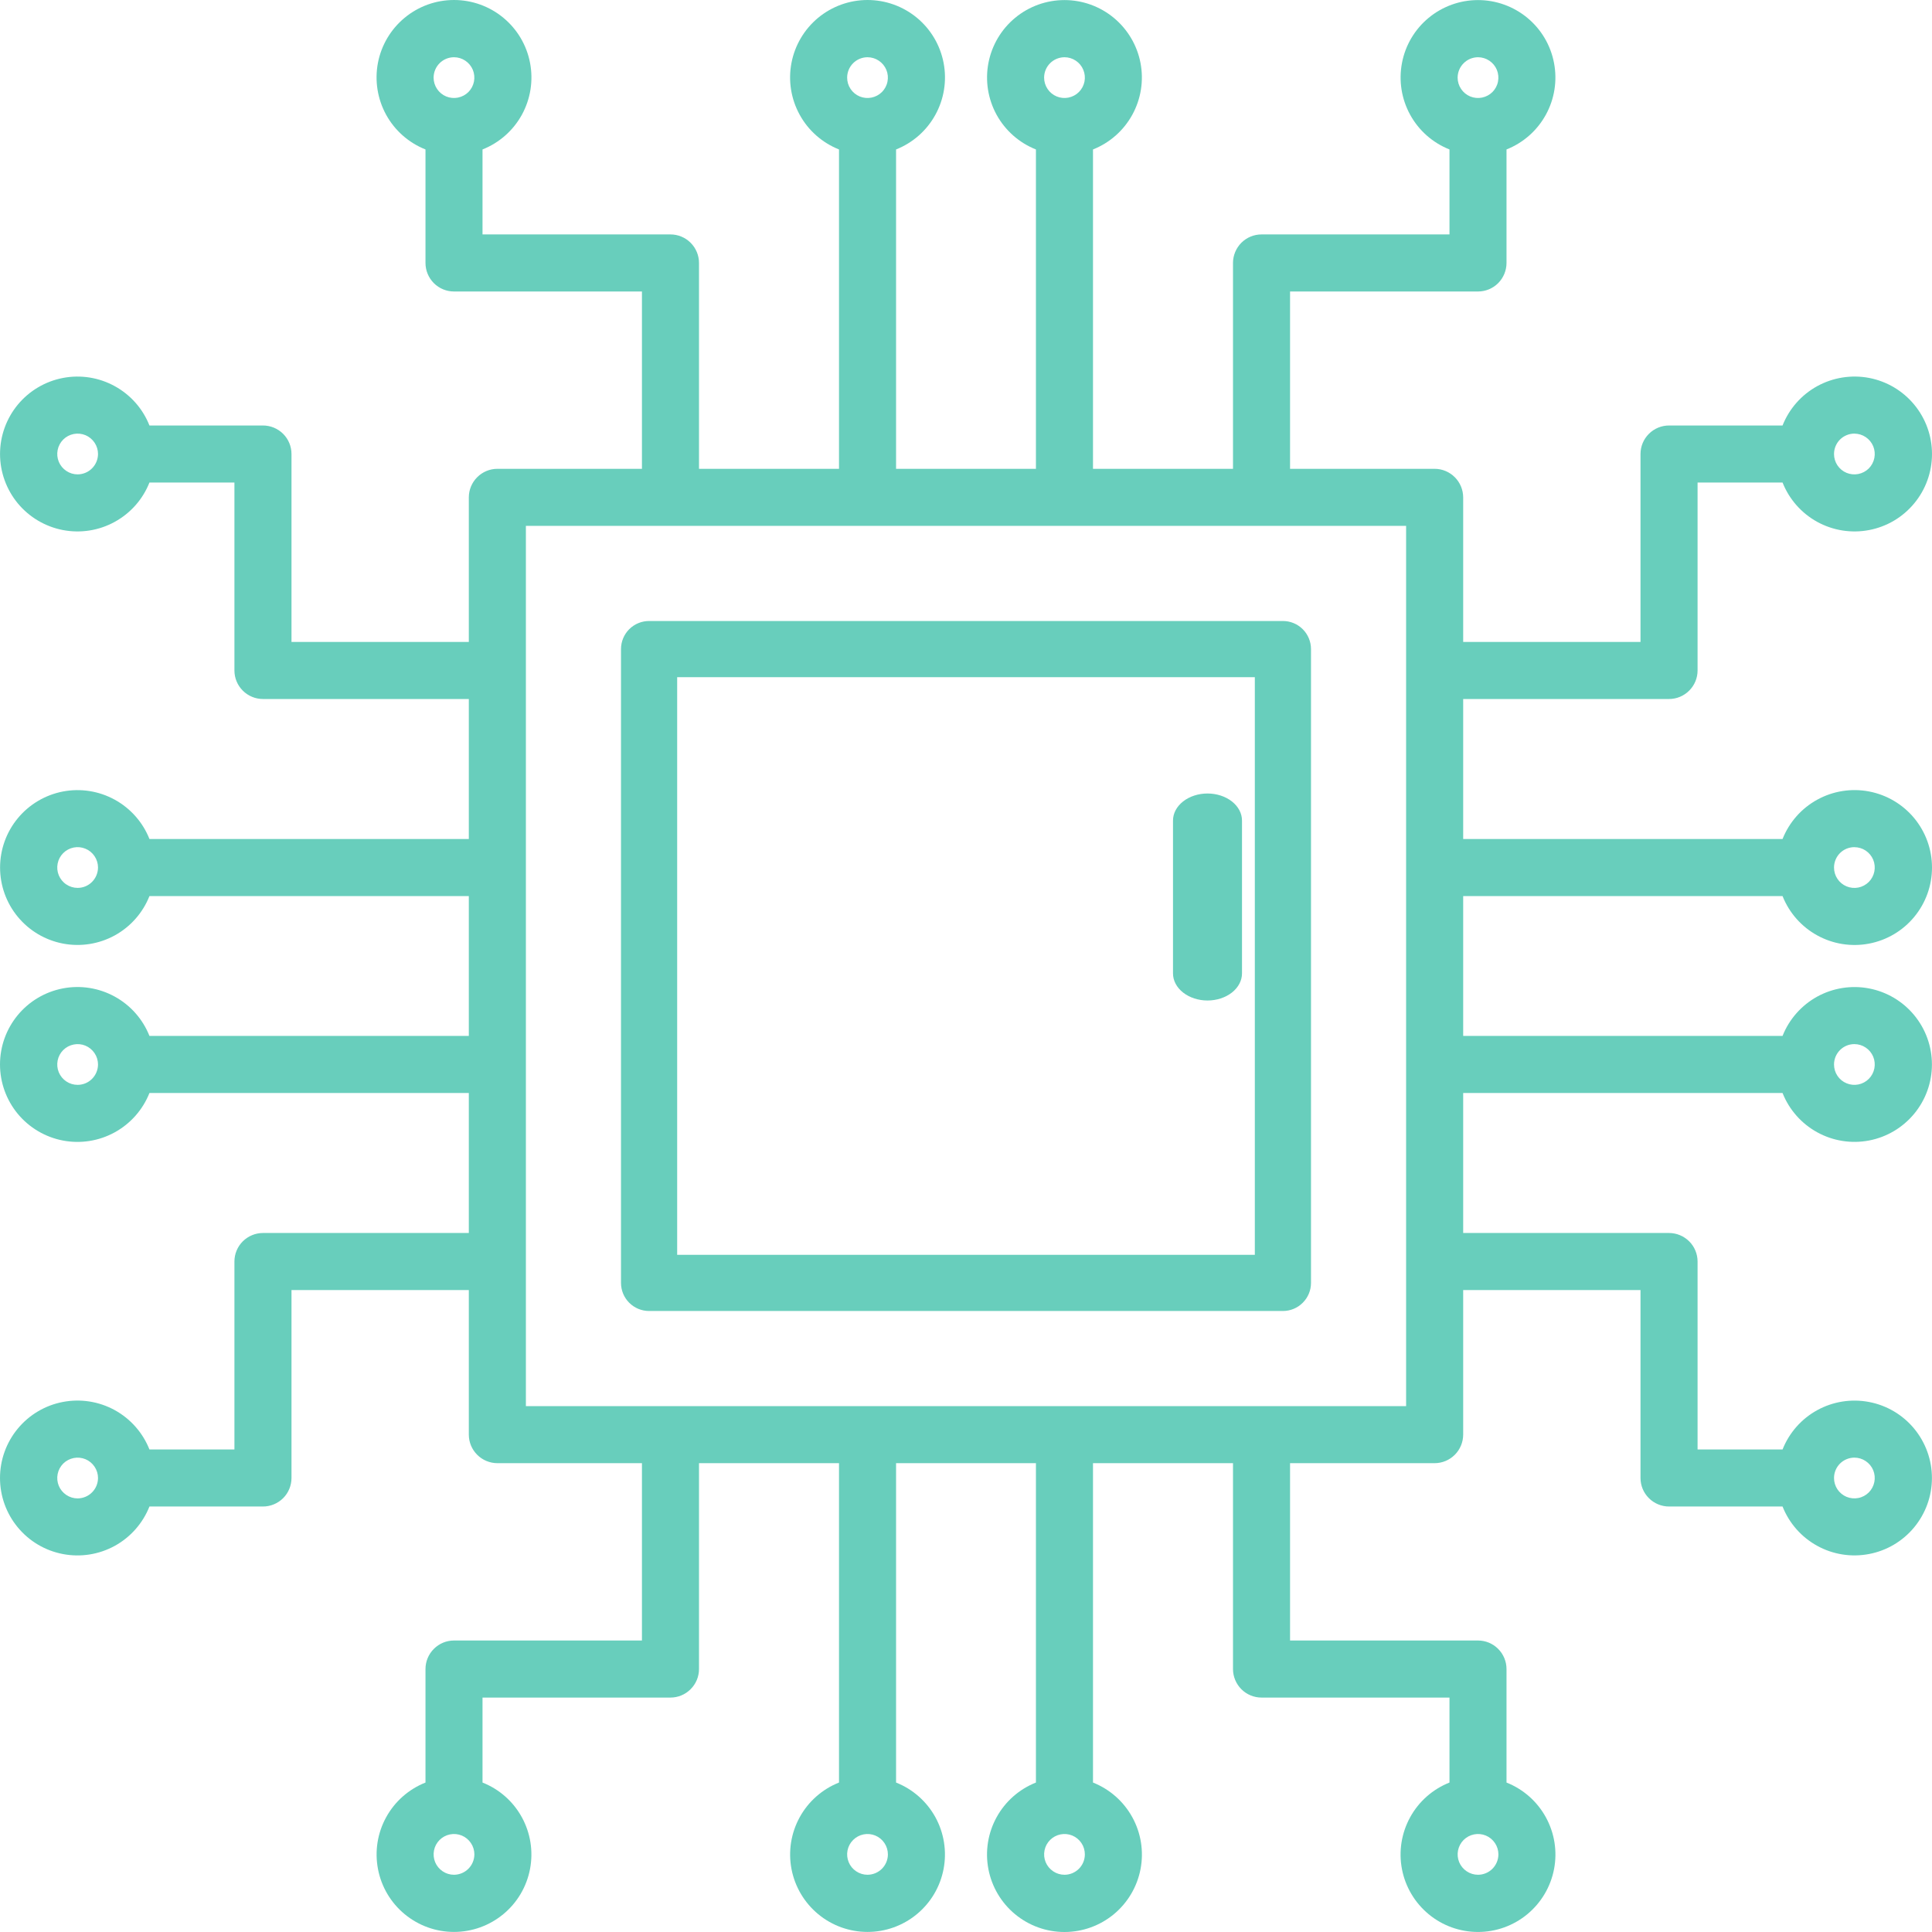 <svg width="56" height="56" viewBox="0 0 56 56" fill="none" xmlns="http://www.w3.org/2000/svg">
<path d="M42.411 25.973H51.668C51.861 26.459 52.216 26.862 52.674 27.113C53.132 27.365 53.663 27.449 54.176 27.351C54.689 27.253 55.152 26.98 55.485 26.577C55.818 26.174 56 25.669 56 25.146C56 24.624 55.818 24.118 55.485 23.715C55.152 23.313 54.689 23.039 54.176 22.941C53.663 22.843 53.132 22.927 52.674 23.179C52.216 23.43 51.861 23.834 51.668 24.319H42.411V20.261H48.378C48.597 20.261 48.807 20.174 48.962 20.018C49.118 19.863 49.205 19.653 49.205 19.434V13.986H51.668C51.861 14.472 52.216 14.875 52.674 15.127C53.132 15.378 53.663 15.462 54.176 15.364C54.689 15.267 55.152 14.993 55.485 14.59C55.818 14.188 56 13.682 56 13.159C56 12.637 55.818 12.131 55.485 11.729C55.152 11.326 54.689 11.052 54.176 10.954C53.663 10.857 53.132 10.941 52.674 11.192C52.216 11.444 51.861 11.847 51.668 12.333H48.378C48.159 12.333 47.949 12.42 47.794 12.575C47.638 12.73 47.551 12.94 47.551 13.159V18.607H42.411V14.416C42.41 14.197 42.323 13.987 42.168 13.832C42.013 13.677 41.803 13.589 41.584 13.589H37.393V8.449H42.841C43.06 8.449 43.27 8.362 43.425 8.207C43.58 8.051 43.667 7.841 43.667 7.622V4.332C44.153 4.139 44.556 3.784 44.807 3.326C45.059 2.869 45.142 2.338 45.044 1.825C44.947 1.312 44.673 0.849 44.271 0.517C43.868 0.184 43.363 0.002 42.841 0.002C42.319 0.002 41.813 0.184 41.41 0.517C41.008 0.849 40.734 1.312 40.637 1.825C40.539 2.338 40.623 2.869 40.874 3.326C41.125 3.784 41.528 4.139 42.014 4.332V6.795H36.566C36.347 6.795 36.136 6.882 35.981 7.037C35.827 7.193 35.739 7.403 35.739 7.622V13.589H31.681V4.332C32.166 4.14 32.569 3.784 32.82 3.327C33.072 2.869 33.156 2.338 33.058 1.825C32.96 1.313 32.686 0.85 32.284 0.517C31.882 0.184 31.376 0.002 30.854 0.002C30.332 0.002 29.826 0.184 29.424 0.517C29.021 0.85 28.748 1.313 28.65 1.825C28.552 2.338 28.636 2.869 28.887 3.327C29.139 3.784 29.542 4.14 30.027 4.332V13.589H25.973V4.332C26.459 4.139 26.862 3.784 27.113 3.326C27.365 2.868 27.449 2.337 27.351 1.824C27.253 1.311 26.98 0.848 26.577 0.515C26.174 0.182 25.669 0 25.146 0C24.624 0 24.118 0.182 23.715 0.515C23.313 0.848 23.039 1.311 22.941 1.824C22.843 2.337 22.927 2.868 23.179 3.326C23.43 3.784 23.834 4.139 24.319 4.332V13.589H20.261V7.622C20.261 7.403 20.174 7.193 20.018 7.037C19.863 6.882 19.653 6.795 19.434 6.795H13.986V4.332C14.472 4.139 14.875 3.784 15.127 3.326C15.378 2.868 15.462 2.337 15.364 1.824C15.267 1.311 14.993 0.848 14.59 0.515C14.188 0.182 13.682 0 13.159 0C12.637 0 12.131 0.182 11.729 0.515C11.326 0.848 11.052 1.311 10.954 1.824C10.857 2.337 10.941 2.868 11.192 3.326C11.444 3.784 11.847 4.139 12.333 4.332V7.622C12.333 7.841 12.42 8.051 12.575 8.207C12.73 8.362 12.94 8.449 13.159 8.449H18.607V13.589H14.416C14.197 13.589 13.987 13.677 13.832 13.832C13.677 13.987 13.589 14.197 13.589 14.416V18.607H8.449V13.159C8.449 12.94 8.362 12.73 8.207 12.575C8.051 12.42 7.841 12.333 7.622 12.333H4.332C4.14 11.847 3.784 11.444 3.326 11.193C2.869 10.941 2.338 10.857 1.825 10.955C1.312 11.053 0.849 11.327 0.516 11.729C0.184 12.131 0.001 12.637 0.001 13.159C0.001 13.682 0.184 14.188 0.516 14.59C0.849 14.992 1.312 15.266 1.825 15.364C2.338 15.462 2.869 15.378 3.326 15.126C3.784 14.875 4.14 14.472 4.332 13.986H6.795V19.434C6.795 19.653 6.882 19.863 7.037 20.018C7.193 20.174 7.403 20.261 7.622 20.261H13.589V24.319H4.332C4.14 23.834 3.784 23.431 3.327 23.18C2.869 22.928 2.338 22.844 1.825 22.942C1.313 23.04 0.85 23.314 0.517 23.716C0.184 24.118 0.002 24.624 0.002 25.146C0.002 25.668 0.184 26.174 0.517 26.576C0.85 26.979 1.313 27.252 1.825 27.35C2.338 27.448 2.869 27.364 3.327 27.113C3.784 26.861 4.14 26.458 4.332 25.973H13.589V30.027H4.332C4.139 29.541 3.784 29.138 3.326 28.887C2.868 28.635 2.337 28.551 1.824 28.649C1.311 28.747 0.848 29.02 0.515 29.423C0.182 29.826 0 30.331 0 30.854C0 31.376 0.182 31.882 0.515 32.285C0.848 32.687 1.311 32.961 1.824 33.059C2.337 33.157 2.868 33.073 3.326 32.821C3.784 32.569 4.139 32.166 4.332 31.681H13.589V35.739H7.622C7.403 35.739 7.193 35.827 7.037 35.981C6.882 36.136 6.795 36.347 6.795 36.566V42.014H4.332C4.139 41.528 3.784 41.125 3.326 40.873C2.868 40.622 2.337 40.538 1.824 40.636C1.311 40.733 0.848 41.007 0.515 41.41C0.182 41.812 0 42.318 0 42.841C0 43.363 0.182 43.869 0.515 44.271C0.848 44.674 1.311 44.948 1.824 45.045C2.337 45.143 2.868 45.059 3.326 44.808C3.784 44.556 4.139 44.153 4.332 43.667H7.622C7.841 43.667 8.051 43.58 8.207 43.425C8.362 43.27 8.449 43.06 8.449 42.841V37.393H13.589V41.584C13.589 41.803 13.677 42.013 13.832 42.168C13.987 42.323 14.197 42.41 14.416 42.411H18.607V47.551H13.159C12.94 47.551 12.73 47.638 12.575 47.794C12.42 47.949 12.333 48.159 12.333 48.378V51.668C11.847 51.861 11.444 52.216 11.193 52.674C10.941 53.131 10.858 53.662 10.956 54.175C11.053 54.688 11.327 55.151 11.729 55.483C12.132 55.816 12.637 55.998 13.159 55.998C13.681 55.998 14.187 55.816 14.589 55.483C14.992 55.151 15.265 54.688 15.363 54.175C15.461 53.662 15.377 53.131 15.126 52.674C14.875 52.216 14.472 51.861 13.986 51.668V49.205H19.434C19.653 49.205 19.863 49.118 20.018 48.962C20.174 48.807 20.261 48.597 20.261 48.378V42.411H24.319V51.668C23.834 51.86 23.431 52.216 23.18 52.673C22.928 53.131 22.844 53.662 22.942 54.175C23.04 54.688 23.314 55.15 23.716 55.483C24.118 55.816 24.624 55.998 25.146 55.998C25.668 55.998 26.174 55.816 26.576 55.483C26.979 55.15 27.252 54.688 27.35 54.175C27.448 53.662 27.364 53.131 27.113 52.673C26.861 52.216 26.458 51.86 25.973 51.668V42.411H30.027V51.668C29.541 51.861 29.138 52.216 28.887 52.674C28.635 53.132 28.551 53.663 28.649 54.176C28.747 54.689 29.02 55.152 29.423 55.485C29.826 55.818 30.331 56 30.854 56C31.376 56 31.882 55.818 32.285 55.485C32.687 55.152 32.961 54.689 33.059 54.176C33.157 53.663 33.073 53.132 32.821 52.674C32.569 52.216 32.166 51.861 31.681 51.668V42.411H35.739V48.378C35.739 48.597 35.827 48.807 35.981 48.962C36.136 49.118 36.347 49.205 36.566 49.205H42.014V51.668C41.528 51.861 41.125 52.216 40.874 52.674C40.622 53.132 40.538 53.663 40.636 54.176C40.734 54.689 41.008 55.151 41.41 55.484C41.812 55.817 42.318 55.999 42.841 55.999C43.363 55.999 43.869 55.817 44.271 55.484C44.673 55.151 44.947 54.689 45.045 54.176C45.143 53.663 45.059 53.132 44.807 52.674C44.556 52.216 44.153 51.861 43.667 51.668V48.378C43.667 48.159 43.58 47.949 43.425 47.794C43.27 47.638 43.06 47.551 42.841 47.551H37.393V42.411H41.584C41.803 42.41 42.013 42.323 42.168 42.168C42.323 42.013 42.41 41.803 42.411 41.584V37.393H47.551V42.841C47.551 43.06 47.638 43.27 47.794 43.425C47.949 43.58 48.159 43.667 48.378 43.667H51.668C51.861 44.153 52.216 44.556 52.674 44.807C53.131 45.059 53.662 45.142 54.175 45.044C54.688 44.947 55.151 44.673 55.483 44.271C55.816 43.868 55.998 43.363 55.998 42.841C55.998 42.319 55.816 41.813 55.483 41.41C55.151 41.008 54.688 40.734 54.175 40.637C53.662 40.539 53.131 40.623 52.674 40.874C52.216 41.125 51.861 41.528 51.668 42.014H49.205V36.566C49.205 36.347 49.118 36.136 48.962 35.981C48.807 35.827 48.597 35.739 48.378 35.739H42.411V31.681H51.668C51.86 32.166 52.216 32.569 52.673 32.82C53.131 33.072 53.662 33.156 54.175 33.058C54.688 32.96 55.15 32.686 55.483 32.284C55.816 31.882 55.998 31.376 55.998 30.854C55.998 30.332 55.816 29.826 55.483 29.424C55.15 29.021 54.688 28.748 54.175 28.65C53.662 28.552 53.131 28.636 52.673 28.887C52.216 29.139 51.86 29.542 51.668 30.027H42.411V25.973ZM53.75 24.556C53.867 24.556 53.981 24.59 54.078 24.655C54.175 24.72 54.251 24.812 54.296 24.92C54.34 25.028 54.352 25.147 54.329 25.261C54.306 25.376 54.25 25.481 54.168 25.564C54.085 25.646 53.98 25.703 53.865 25.726C53.751 25.748 53.632 25.737 53.524 25.692C53.416 25.647 53.324 25.572 53.259 25.474C53.194 25.377 53.16 25.263 53.16 25.146C53.16 24.989 53.222 24.839 53.332 24.728C53.443 24.617 53.593 24.555 53.75 24.555V24.556ZM53.75 12.569C53.867 12.569 53.981 12.604 54.078 12.669C54.175 12.734 54.251 12.826 54.296 12.934C54.34 13.042 54.352 13.161 54.329 13.275C54.306 13.39 54.25 13.495 54.168 13.578C54.085 13.66 53.98 13.716 53.865 13.739C53.751 13.762 53.632 13.75 53.524 13.706C53.416 13.661 53.324 13.585 53.259 13.488C53.194 13.391 53.16 13.277 53.16 13.16C53.16 13.003 53.222 12.853 53.332 12.742C53.443 12.631 53.593 12.569 53.75 12.568V12.569ZM42.841 1.659C42.958 1.659 43.072 1.694 43.169 1.759C43.266 1.824 43.342 1.916 43.387 2.024C43.431 2.132 43.443 2.251 43.42 2.365C43.398 2.48 43.341 2.585 43.259 2.668C43.176 2.75 43.071 2.806 42.956 2.829C42.842 2.852 42.723 2.84 42.615 2.796C42.507 2.751 42.415 2.675 42.35 2.578C42.285 2.481 42.25 2.367 42.25 2.25C42.251 2.093 42.313 1.943 42.424 1.833C42.534 1.722 42.684 1.66 42.841 1.659ZM30.855 1.659C30.971 1.659 31.086 1.694 31.183 1.759C31.28 1.824 31.356 1.916 31.4 2.024C31.445 2.132 31.457 2.251 31.434 2.365C31.411 2.48 31.355 2.585 31.272 2.668C31.19 2.75 31.084 2.806 30.97 2.829C30.855 2.852 30.737 2.84 30.629 2.796C30.521 2.751 30.428 2.675 30.364 2.578C30.299 2.481 30.264 2.367 30.264 2.25C30.264 2.093 30.327 1.943 30.437 1.833C30.548 1.722 30.698 1.66 30.855 1.659ZM25.145 1.659C25.262 1.659 25.376 1.694 25.473 1.759C25.57 1.824 25.646 1.916 25.691 2.024C25.736 2.132 25.747 2.251 25.724 2.365C25.702 2.48 25.645 2.585 25.563 2.668C25.48 2.75 25.375 2.806 25.261 2.829C25.146 2.852 25.027 2.84 24.919 2.796C24.811 2.751 24.719 2.675 24.654 2.578C24.589 2.481 24.555 2.367 24.555 2.25C24.555 2.093 24.617 1.943 24.728 1.832C24.838 1.722 24.989 1.659 25.145 1.659ZM13.159 1.659C13.276 1.659 13.39 1.694 13.487 1.759C13.584 1.824 13.66 1.916 13.705 2.024C13.749 2.132 13.761 2.251 13.738 2.365C13.715 2.48 13.659 2.585 13.577 2.668C13.494 2.75 13.389 2.806 13.274 2.829C13.16 2.852 13.041 2.84 12.933 2.796C12.825 2.751 12.733 2.675 12.668 2.578C12.603 2.481 12.568 2.367 12.568 2.25C12.569 2.093 12.631 1.943 12.742 1.832C12.852 1.722 13.002 1.659 13.159 1.659ZM2.25 13.75C2.133 13.75 2.019 13.715 1.922 13.65C1.825 13.585 1.749 13.493 1.704 13.385C1.66 13.277 1.648 13.158 1.671 13.044C1.693 12.929 1.75 12.824 1.832 12.741C1.915 12.659 2.02 12.602 2.135 12.58C2.249 12.557 2.368 12.569 2.476 12.613C2.584 12.658 2.676 12.734 2.741 12.831C2.806 12.928 2.841 13.042 2.841 13.159C2.84 13.316 2.778 13.466 2.667 13.576C2.557 13.687 2.407 13.749 2.25 13.75ZM2.25 25.736C2.133 25.736 2.019 25.701 1.922 25.636C1.825 25.572 1.749 25.479 1.704 25.371C1.66 25.263 1.648 25.145 1.671 25.03C1.693 24.916 1.75 24.81 1.832 24.728C1.915 24.645 2.02 24.589 2.135 24.566C2.249 24.543 2.368 24.555 2.476 24.6C2.584 24.644 2.676 24.72 2.741 24.817C2.806 24.914 2.841 25.029 2.841 25.145C2.84 25.302 2.778 25.452 2.667 25.563C2.557 25.674 2.407 25.736 2.25 25.736ZM2.25 31.445C2.133 31.445 2.019 31.411 1.922 31.346C1.825 31.281 1.749 31.189 1.704 31.081C1.66 30.973 1.648 30.854 1.671 30.739C1.693 30.625 1.75 30.52 1.832 30.437C1.915 30.355 2.02 30.298 2.135 30.276C2.249 30.253 2.368 30.264 2.476 30.309C2.584 30.354 2.676 30.43 2.741 30.527C2.806 30.624 2.841 30.738 2.841 30.855C2.84 31.011 2.778 31.161 2.667 31.272C2.557 31.383 2.406 31.445 2.25 31.445ZM2.25 43.432C2.133 43.432 2.019 43.397 1.922 43.332C1.825 43.267 1.749 43.175 1.704 43.067C1.66 42.959 1.648 42.84 1.671 42.726C1.693 42.611 1.75 42.506 1.832 42.423C1.915 42.341 2.02 42.285 2.135 42.262C2.249 42.239 2.368 42.251 2.476 42.295C2.584 42.34 2.676 42.416 2.741 42.513C2.806 42.61 2.841 42.724 2.841 42.841C2.84 42.998 2.778 43.148 2.667 43.258C2.557 43.369 2.406 43.431 2.25 43.432ZM13.159 54.341C13.042 54.341 12.928 54.306 12.831 54.241C12.734 54.176 12.658 54.084 12.613 53.976C12.569 53.868 12.557 53.749 12.58 53.635C12.602 53.52 12.659 53.415 12.741 53.333C12.824 53.25 12.929 53.194 13.044 53.171C13.158 53.148 13.277 53.16 13.385 53.204C13.493 53.249 13.585 53.325 13.65 53.422C13.715 53.519 13.75 53.633 13.75 53.75C13.749 53.907 13.687 54.057 13.576 54.167C13.466 54.278 13.316 54.34 13.159 54.341ZM25.145 54.341C25.029 54.341 24.914 54.306 24.817 54.241C24.72 54.176 24.644 54.084 24.6 53.976C24.555 53.868 24.543 53.749 24.566 53.635C24.589 53.52 24.645 53.415 24.728 53.333C24.81 53.25 24.916 53.194 25.03 53.171C25.145 53.148 25.263 53.16 25.371 53.204C25.479 53.249 25.572 53.325 25.636 53.422C25.701 53.519 25.736 53.633 25.736 53.75C25.736 53.907 25.673 54.057 25.563 54.167C25.452 54.278 25.302 54.34 25.145 54.341ZM30.855 54.341C30.738 54.341 30.624 54.306 30.527 54.241C30.43 54.176 30.354 54.084 30.309 53.976C30.264 53.868 30.253 53.749 30.276 53.635C30.298 53.52 30.355 53.415 30.437 53.333C30.52 53.25 30.625 53.194 30.739 53.171C30.854 53.148 30.973 53.16 31.081 53.204C31.189 53.249 31.281 53.325 31.346 53.422C31.411 53.519 31.445 53.633 31.445 53.75C31.445 53.907 31.383 54.057 31.272 54.168C31.162 54.278 31.011 54.341 30.855 54.341ZM42.841 54.341C42.724 54.341 42.61 54.306 42.513 54.241C42.416 54.176 42.34 54.084 42.295 53.976C42.251 53.868 42.239 53.749 42.262 53.635C42.285 53.52 42.341 53.415 42.423 53.333C42.506 53.25 42.611 53.194 42.726 53.171C42.84 53.148 42.959 53.16 43.067 53.204C43.175 53.249 43.267 53.325 43.332 53.422C43.397 53.519 43.432 53.633 43.432 53.75C43.431 53.907 43.369 54.057 43.258 54.168C43.148 54.278 42.998 54.341 42.841 54.341ZM53.75 42.25C53.867 42.25 53.981 42.285 54.078 42.35C54.175 42.415 54.251 42.507 54.296 42.615C54.34 42.723 54.352 42.842 54.329 42.956C54.306 43.071 54.25 43.176 54.168 43.259C54.085 43.341 53.98 43.398 53.865 43.42C53.751 43.443 53.632 43.431 53.524 43.387C53.416 43.342 53.324 43.266 53.259 43.169C53.194 43.072 53.16 42.958 53.16 42.841C53.16 42.684 53.222 42.534 53.333 42.423C53.443 42.313 53.593 42.251 53.75 42.25ZM53.75 30.264C53.867 30.264 53.981 30.299 54.078 30.364C54.175 30.428 54.251 30.521 54.296 30.629C54.34 30.737 54.352 30.855 54.329 30.97C54.306 31.084 54.25 31.19 54.168 31.272C54.085 31.355 53.98 31.411 53.865 31.434C53.751 31.457 53.632 31.445 53.524 31.4C53.416 31.356 53.324 31.28 53.259 31.183C53.194 31.086 53.16 30.971 53.16 30.855C53.16 30.698 53.222 30.548 53.333 30.437C53.443 30.326 53.593 30.264 53.75 30.264ZM40.757 40.757H15.243V15.243H40.757V40.757Z" fill="#68CEBC"/>
<path d="M37.186 18H18.814C18.598 18 18.391 18.086 18.238 18.238C18.086 18.391 18 18.598 18 18.814V37.186C18 37.402 18.086 37.609 18.238 37.761C18.391 37.914 18.598 38 18.814 38H37.186C37.402 38 37.609 37.914 37.761 37.761C37.914 37.609 38 37.402 38 37.186V18.814C38 18.598 37.914 18.391 37.761 18.238C37.609 18.086 37.402 18 37.186 18ZM36.372 36.372H19.628V19.628H36.372V36.372Z" fill="#68CEBC"/>
<path d="M35 29C35.265 29 35.519 28.917 35.707 28.77C35.894 28.623 36 28.423 36 28.215V23.785C36 23.577 35.895 23.377 35.707 23.23C35.52 23.083 35.265 23 35 23C34.735 23 34.48 23.083 34.293 23.23C34.105 23.377 34 23.577 34 23.785V28.215C34 28.423 34.106 28.623 34.293 28.77C34.481 28.917 34.735 29 35 29Z" fill="#68CEBC"/>
</svg>
